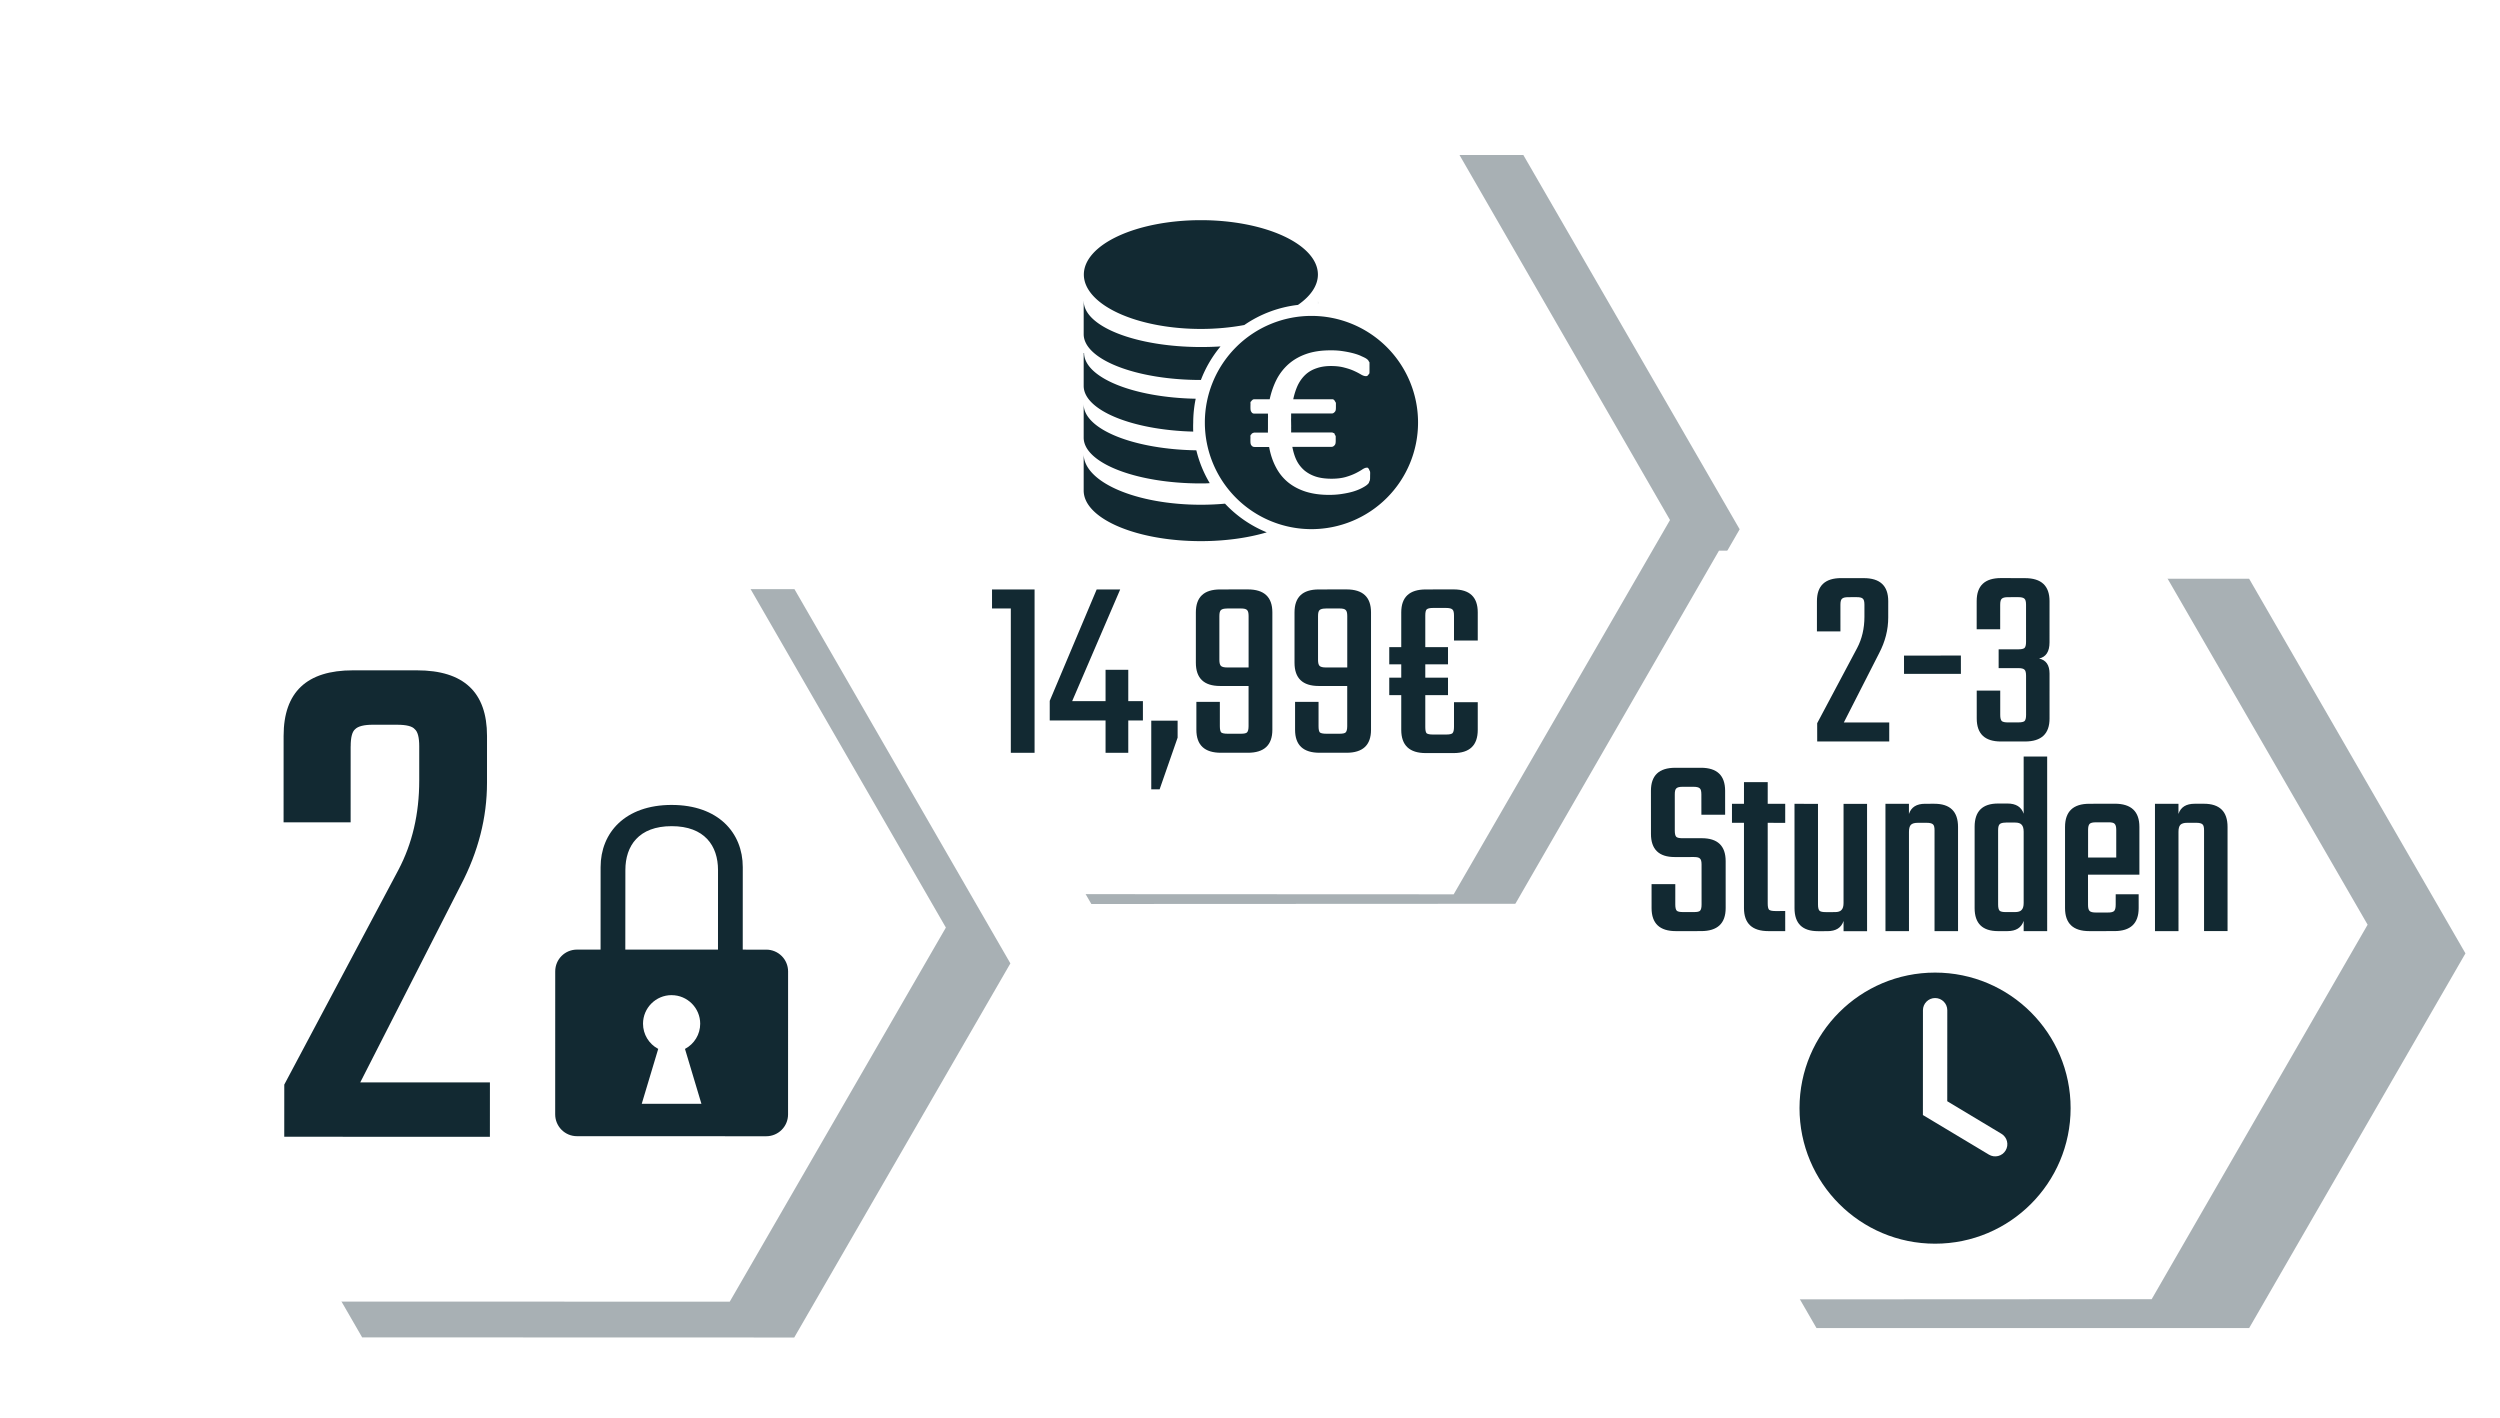 <?xml version="1.0" encoding="UTF-8" standalone="no"?>
<!-- Created with Inkscape (http://www.inkscape.org/) -->

<svg
   width="94.646mm"
   height="53.685mm"
   viewBox="0 0 94.646 53.685"
   version="1.1"
   id="svg18393"
   inkscape:version="1.2.2 (732a01da63, 2022-12-09)"
   sodipodi:docname="infos-zwischen-den-sternen-icon.svg"
   xmlns:inkscape="http://www.inkscape.org/namespaces/inkscape"
   xmlns:sodipodi="http://sodipodi.sourceforge.net/DTD/sodipodi-0.dtd"
   xmlns="http://www.w3.org/2000/svg"
   xmlns:svg="http://www.w3.org/2000/svg">
  <sodipodi:namedview
     id="namedview18395"
     pagecolor="#ffffff"
     bordercolor="#666666"
     borderopacity="1.0"
     inkscape:showpageshadow="2"
     inkscape:pageopacity="0.0"
     inkscape:pagecheckerboard="0"
     inkscape:deskcolor="#d1d1d1"
     inkscape:document-units="mm"
     showgrid="false"
     inkscape:zoom="2.174512"
     inkscape:cx="56.104542"
     inkscape:cy="152.67793"
     inkscape:window-width="1920"
     inkscape:window-height="1009"
     inkscape:window-x="-8"
     inkscape:window-y="-8"
     inkscape:window-maximized="1"
     inkscape:current-layer="g152-4" />
  <defs
     id="defs18390">
    <filter
       inkscape:collect="always"
       style="color-interpolation-filters:sRGB"
       id="filter8-4-8"
       x="-0.099"
       y="-0.086"
       width="1.198"
       height="1.171">
      <feGaussianBlur
         inkscape:collect="always"
         stdDeviation="1.225"
         id="feGaussianBlur8-7-99" />
    </filter>
    <rect
       x="1331.281"
       y="939.728"
       width="93.779"
       height="64.775"
       id="rect3-4-9-1-6" />
    <rect
       x="1331.281"
       y="939.728"
       width="262.002"
       height="63.809"
       id="rect3-4-1-3-81-7" />
    <clipPath
       clipPathUnits="userSpaceOnUse"
       id="clipath_lpe_path-effect3-7-4-5">
      <path
         style="color:#000000;display:none;fill:#000000;stroke-width:1;stroke-linecap:round;-inkscape-stroke:none"
         d="m 380.438,392.549 a 0.483,0.483 0 0 0 -0.484,0.482 v 4.166 l 2.623,1.572 a 0.483,0.483 0 0 0 0.664,-0.166 0.483,0.483 0 0 0 -0.166,-0.662 l -2.154,-1.293 v -3.617 a 0.483,0.483 0 0 0 -0.482,-0.482 z"
         id="path155" />
      <path
         id="lpe_path-effect3-7-4-5"
         style="color:#000000;fill:#000000;stroke-width:1;stroke-linecap:round;-inkscape-stroke:none"
         class="powerclip"
         d="m 370.052,386.538 h 20.77 v 20.77 h -20.77 z m 10.386,6.011 a 0.483,0.483 0 0 0 -0.484,0.482 v 4.166 l 2.623,1.572 a 0.483,0.483 0 0 0 0.664,-0.166 0.483,0.483 0 0 0 -0.166,-0.662 l -2.154,-1.293 v -3.617 a 0.483,0.483 0 0 0 -0.482,-0.482 z" />
    </clipPath>
    <inkscape:path-effect
       effect="powerclip"
       id="path-effect3-7-4-5"
       is_visible="true"
       lpeversion="1"
       inverse="true"
       flatten="false"
       hide_clip="false"
       message="Füllregel Gerade-Ungerade im &lt;b&gt;Füllung und Kontur&lt;/b&gt;-Dialog verwenden, wenn das Anwenden des Ausschnitts mit nachfolgendem Umwandeln in Pfade kein Ergebnis bringt" />
    <rect
       x="1331.281"
       y="939.728"
       width="262.002"
       height="63.809"
       id="rect3-4-1-3-81-4-4" />
  </defs>
  <g
     inkscape:label="Ebene 1"
     inkscape:groupmode="layer"
     id="layer1"
     transform="translate(-27.487,-52.422)">
    <g
       id="g8-1-4"
       style="display:inline;stroke:none"
       transform="matrix(0.825,-0.476,0.476,0.825,-582.093,34.68)">
      <path
         id="path5-96-3-4"
         style="display:inline;opacity:0.604;mix-blend-mode:normal;fill:#122932;fill-opacity:1;stroke:none;stroke-width:2.059;stroke-linecap:square;paint-order:fill markers stroke;filter:url(#filter8-4-8)"
         inkscape:transform-center-x="4.7502069"
         inkscape:transform-center-y="-0.17141237"
         d="m 545.813,363.453 14.873,8.587 10e-6,17.173 -14.873,8.587 -14.873,-8.587 v -17.173 z" />
      <path
         id="path5-4-4"
         style="fill:#ffffff;stroke-width:2.059;stroke-linecap:square;paint-order:fill markers stroke"
         inkscape:transform-center-x="4.7502069"
         inkscape:transform-center-y="-0.17141237"
         transform="rotate(-120,456.131,336.813)"
         d="m 391.152,401.11 -14.873,8.587 -14.873,-8.587 v -17.173 l 14.873,-8.587 14.873,8.587 z" />
      <path
         style="fill:#122932;fill-opacity:1;stroke:none;stroke-width:0.129;stroke-linecap:round;stroke-linejoin:miter;stroke-miterlimit:4;stroke-dasharray:none;stroke-dashoffset:0;stroke-opacity:1"
         d="m 552.173,377.03 c -1.605,-0.926 -3,-0.454 -3.682,0.728 l -1.64,2.84 -0.811,-0.468 c -0.416,-0.24 -0.943,-0.099 -1.183,0.317 l -2.841,4.921 c -0.24,0.416 -0.099,0.946 0.316,1.185 l 6.514,3.761 c 0.416,0.24 0.946,0.098 1.186,-0.318 l 2.841,-4.921 c 0.24,-0.416 0.097,-0.944 -0.319,-1.185 l -0.809,-0.467 1.64,-2.84 c 0.682,-1.181 0.392,-2.627 -1.212,-3.553 z m -0.422,0.731 c 1.134,0.655 1.205,1.597 0.723,2.432 l -1.581,2.738 -3.19,-1.842 1.582,-2.737 c 0.482,-0.835 1.332,-1.246 2.466,-0.591 z m -3.359,5.817 c 0.543,0.313 0.729,1.01 0.416,1.552 -0.21,0.363 -0.603,0.58 -1.024,0.564 l -0.524,2.216 -2.054,-1.186 1.657,-1.562 c -0.224,-0.356 -0.233,-0.805 -0.023,-1.169 0.313,-0.543 1.008,-0.73 1.551,-0.417 z"
         id="path1812-5-9-7-2-8-9-1"
         inkscape:connector-curvature="0"
         sodipodi:nodetypes="sscsssssssscsssscccssscccccss" />
      <path
         d="m 542.284,368.636 -1.51,2.616 -2.308,-1.333 1.718,-2.975 q 1.303,-2.257 3.688,-0.88 l 2.206,1.273 q 2.411,1.392 1.108,3.649 l -0.933,1.616 q -1.037,1.795 -2.926,2.996 l -7.387,4.798 4.463,2.577 -1.081,1.872 -7.079,-4.087 1.037,-1.795 8.189,-5.121 q 1.503,-0.945 2.495,-2.663 l 0.681,-1.18 q 0.267,-0.462 0.187,-0.679 -0.039,-0.228 -0.527,-0.509 l -0.821,-0.474 q -0.462,-0.267 -0.704,-0.202 -0.228,0.039 -0.494,0.501 z"
         style="font-size:29.616px;line-height:1.25;font-family:Teko;-inkscape-font-specification:Teko;letter-spacing:0px;word-spacing:0px;fill:#122932;stroke-width:0.278"
         id="path2454" />
    </g>
    <g
       id="g153-7"
       style="display:inline"
       transform="matrix(1.514,0,0,1.514,-847.676,-469.977)">
      <path
         id="path8-6-2"
         style="display:inline;opacity:0.604;mix-blend-mode:normal;fill:#122932;fill-opacity:1;stroke:none;stroke-width:2.059;stroke-linecap:square;paint-order:fill markers stroke;filter:url(#filter8-4-8)"
         inkscape:transform-center-x="2.6439543"
         inkscape:transform-center-y="1.4018671"
         d="m 585.973,363.453 14.873,8.587 10e-6,17.173 -14.873,8.587 -14.873,-8.587 v -17.173 z"
         transform="matrix(0.545,-0.315,0.315,0.545,171.485,335.426)" />
      <path
         sodipodi:type="star"
         style="display:inline;fill:#ffffff;fill-opacity:1;stroke:none;stroke-width:4.559;stroke-linecap:square;paint-order:fill markers stroke"
         id="path5-9-8-9"
         inkscape:flatsided="true"
         sodipodi:sides="6"
         sodipodi:cx="376.27988"
         sodipodi:cy="392.52307"
         sodipodi:r1="17.173313"
         sodipodi:r2="8.5866566"
         sodipodi:arg1="0.52359878"
         sodipodi:arg2="1.0471976"
         inkscape:rounded="0"
         inkscape:randomized="0"
         d="m 391.152,401.11 -14.873,8.587 -14.873,-8.587 0,-17.173 14.873,-8.587 14.873,8.587 z"
         inkscape:transform-center-x="2.64395"
         transform="matrix(-0.545,-0.315,0.315,-0.545,690.423,690.497)"
         inkscape:transform-center-y="1.4018786" />
      <path
         style="display:inline;fill:#122932;fill-opacity:1;stroke:none;stroke-width:0.064;stroke-linecap:round;stroke-linejoin:miter;stroke-miterlimit:4;stroke-dasharray:none;stroke-dashoffset:0;stroke-opacity:1"
         d="m 608.075,350.551 a 2.927,1.36 0 0 0 -2.926,1.36 2.927,1.36 0 0 0 2.926,1.36 2.927,1.36 0 0 0 1.086,-0.098 2.966,2.966 0 0 1 1.342,-0.503 2.927,1.36 0 0 0 0.499,-0.759 2.927,1.36 0 0 0 -2.926,-1.36 z m -2.928,2.028 -0.002,-1.3e-4 10e-6,0.823 c 0,0.633 1.312,1.145 2.929,1.145 l 0.002,1.3e-4 a 2.966,2.966 0 0 1 0.491,-0.839 2.928,1.146 0 0 1 -0.492,0.015 2.928,1.146 0 0 1 -2.928,-1.146 z m 5.857,1e-5 a 2.928,1.146 0 0 1 0,0.074 z m -0.163,0.366 a 2.666,2.666 0 0 0 -2.666,2.667 2.666,2.666 0 0 0 2.666,2.665 2.666,2.666 0 0 0 2.665,-2.665 2.666,2.666 0 0 0 -2.665,-2.667 z m 0.504,0.861 c 0.1,5e-5 0.195,0.007 0.289,0.022 0.098,0.015 0.185,0.033 0.262,0.054 0.08,0.022 0.148,0.046 0.203,0.074 0.058,0.025 0.098,0.046 0.12,0.062 0.025,0.018 0.037,0.032 0.048,0.046 4.3e-4,0.015 0.025,0.031 0.025,0.049 1.9e-4,0.018 4e-5,0.04 -4e-5,0.066 5e-5,0.025 6e-5,0.055 7e-5,0.089 6e-5,0.033 -4.8e-4,0.06 6e-5,0.084 -0.003,0.023 0,0.041 -0.025,0.056 -3.9e-4,0.015 -0.025,0.025 -0.025,0.033 -4e-4,0.007 -0.025,0.01 -0.043,0.01 -0.032,-2e-5 -0.07,-0.013 -0.115,-0.038 -0.045,-0.027 -0.1,-0.057 -0.168,-0.088 -0.068,-0.032 -0.15,-0.061 -0.248,-0.086 -0.095,-0.027 -0.208,-0.041 -0.341,-0.041 -0.14,-4e-5 -0.26,0.02 -0.366,0.058 -0.105,0.036 -0.198,0.09 -0.275,0.163 -0.075,0.071 -0.138,0.158 -0.188,0.261 -0.047,0.102 -0.085,0.218 -0.113,0.349 l 0.967,-1e-5 c 0.025,3e-5 0.03,-1.6e-4 0.045,0.01 -4e-4,0.007 0.025,0.02 0.03,0.035 -2e-4,0.012 0.025,0.03 0.025,0.054 4e-5,0.022 -3e-5,0.048 2e-5,0.079 -3e-5,0.066 -3e-5,0.111 -0.028,0.138 -0.025,0.027 -0.045,0.04 -0.077,0.04 h -1.015 c 7e-5,0.038 -5e-5,0.076 4e-5,0.116 -0.003,0.038 -10e-6,0.08 3e-5,0.125 -10e-6,0.04 0.003,0.08 2e-5,0.118 0.003,0.038 -6e-5,0.076 -4e-5,0.116 h 1.015 c 0.025,-7e-5 0.03,0.007 0.045,0.013 0.025,0.007 0.025,0.015 0.03,0.03 -4.4e-4,0.015 0.025,0.033 0.025,0.057 -5e-5,0.022 -3e-5,0.048 2e-5,0.079 -4e-5,0.064 -10e-6,0.111 -0.028,0.14 -0.025,0.027 -0.045,0.04 -0.08,0.04 h -0.977 c 0.025,0.127 0.058,0.241 0.108,0.341 0.05,0.1 0.118,0.183 0.198,0.252 0.083,0.067 0.178,0.118 0.287,0.153 0.113,0.035 0.243,0.051 0.389,0.051 0.138,-1e-5 0.253,-0.015 0.35,-0.042 0.1,-0.029 0.183,-0.061 0.253,-0.096 0.07,-0.035 0.125,-0.067 0.168,-0.096 0.045,-0.029 0.08,-0.042 0.107,-0.042 0.025,2e-5 0.028,-1.9e-4 0.035,0.01 4.6e-4,0.007 0.025,0.018 0.025,0.034 2.5e-4,0.018 0.025,0.039 0.025,0.066 0.003,0.027 2e-5,0.062 10e-6,0.104 -5e-5,0.064 -2e-5,0.11 -0.025,0.141 2e-5,0.031 -0.033,0.057 -0.058,0.079 -0.025,0.02 -0.065,0.045 -0.12,0.074 -0.055,0.029 -0.123,0.058 -0.203,0.083 -0.08,0.025 -0.173,0.046 -0.278,0.062 -0.105,0.018 -0.22,0.027 -0.341,0.027 -0.215,0 -0.408,-0.026 -0.579,-0.079 -0.168,-0.053 -0.316,-0.13 -0.442,-0.231 -0.125,-0.102 -0.228,-0.227 -0.306,-0.376 -0.08,-0.149 -0.138,-0.319 -0.173,-0.512 h -0.363 c -0.035,-4e-5 -0.06,-0.013 -0.08,-0.04 -0.025,-0.029 -0.025,-0.076 -0.025,-0.14 -2e-5,-0.031 0.003,-0.057 -2e-5,-0.079 -6e-5,-0.025 -6e-5,-0.042 0.025,-0.057 3.8e-4,-0.015 0.025,-0.025 0.028,-0.03 0.025,-0.007 0.028,-0.013 0.045,-0.013 h 0.341 c -0.003,-0.035 -3e-5,-0.07 0,-0.106 l 4e-5,-0.111 2e-5,-0.133 c 0.003,-0.046 -4e-5,-0.087 -4e-5,-0.125 h -0.341 c -0.033,6e-5 -0.058,-0.013 -0.072,-0.041 -0.025,-0.027 -0.025,-0.073 -0.025,-0.138 3e-5,-0.031 0.003,-0.057 -2e-5,-0.079 -6e-5,-0.025 0,-0.042 0.025,-0.054 -4.3e-4,-0.015 0.025,-0.027 0.03,-0.034 -4.6e-4,-0.007 0.028,-0.013 0.045,-0.013 h 0.381 c 0.04,-0.185 0.1,-0.353 0.178,-0.504 0.08,-0.151 0.183,-0.279 0.304,-0.384 0.125,-0.107 0.271,-0.189 0.439,-0.247 0.17,-0.058 0.367,-0.088 0.591,-0.088 z m -6.2,0.067 v 0.822 c 10e-6,0.608 1.21,1.104 2.739,1.143 a 2.966,2.966 0 0 1 0,-0.226 2.966,2.966 0 0 1 0.062,-0.596 2.928,1.146 0 0 1 -2.791,-1.143 z m 0,1.293 v 0.823 c 10e-6,0.633 1.311,1.145 2.929,1.145 0.075,-7e-5 0.148,-2e-5 0.223,-0.007 a 2.966,2.966 0 0 1 -0.335,-0.821 2.928,1.146 0 0 1 -2.816,-1.143 z m 0,1.236 v 0.91 c 0,0.7 1.311,1.265 2.929,1.265 0.612,0 1.18,-0.081 1.649,-0.22 a 2.966,2.966 0 0 1 -1.044,-0.717 2.928,1.267 0 0 1 -0.605,0.027 2.928,1.267 0 0 1 -2.929,-1.265 z"
         id="path1578-4-8-3-0-7-8-6-2"
         inkscape:connector-curvature="0" />
      <path
         id="path2458"
         style="font-size:6.526px;line-height:1.25;font-family:Teko;-inkscape-font-specification:Teko;letter-spacing:0px;word-spacing:0px;fill:#122932;stroke-width:0.175"
         d="m 602.853,359.785 v 0.476 h 0.47 v 3.609 h 0.594 v -4.085 z m 2.617,0 -1.174,2.786 v 0.49 h 1.396 v 0.809 h 0.568 v -0.809 h 0.366 v -0.483 h -0.366 v -0.783 h -0.568 v 0.783 h -0.835 l 1.201,-2.793 z m 3.087,0 c -0.405,0 -0.607,0.191 -0.607,0.574 v 1.259 c 0,0.387 0.202,0.581 0.607,0.581 h 0.711 v 1.005 c 0,0.078 -0.013,0.13 -0.039,0.156 -0.022,0.022 -0.072,0.033 -0.15,0.033 h -0.333 c -0.083,0 -0.137,-0.011 -0.163,-0.033 -0.022,-0.026 -0.033,-0.078 -0.033,-0.156 v -0.607 h -0.587 v 0.698 c 0,0.383 0.205,0.574 0.614,0.574 h 0.672 c 0.409,0 0.614,-0.191 0.614,-0.574 v -2.937 c 0,-0.383 -0.205,-0.574 -0.614,-0.574 z m 2.467,0 c -0.405,0 -0.607,0.191 -0.607,0.574 v 1.259 c 0,0.387 0.202,0.581 0.607,0.581 h 0.711 v 1.005 c 0,0.078 -0.013,0.13 -0.039,0.156 -0.022,0.022 -0.072,0.033 -0.15,0.033 h -0.333 c -0.083,0 -0.137,-0.011 -0.163,-0.033 -0.022,-0.026 -0.032,-0.078 -0.032,-0.156 v -0.607 h -0.587 v 0.698 c 0,0.383 0.204,0.574 0.613,0.574 h 0.672 c 0.409,0 0.614,-0.191 0.614,-0.574 v -2.937 c 0,-0.383 -0.205,-0.574 -0.614,-0.574 z m 2.676,0 c -0.409,0 -0.614,0.191 -0.614,0.574 v 0.868 h -0.3 v 0.431 h 0.3 v 0.333 h -0.3 v 0.437 h 0.3 v 0.868 c 0,0.387 0.205,0.581 0.614,0.581 h 0.692 c 0.405,0 0.607,-0.194 0.607,-0.581 v -0.692 h -0.594 v 0.62 c 0,0.078 -0.013,0.131 -0.039,0.157 -0.026,0.022 -0.078,0.032 -0.157,0.032 h -0.333 c -0.078,0 -0.131,-0.011 -0.157,-0.032 -0.022,-0.026 -0.032,-0.078 -0.032,-0.157 v -0.796 h 0.568 v -0.437 h -0.568 v -0.333 h 0.568 v -0.431 h -0.568 v -0.79 c 0,-0.078 0.011,-0.128 0.032,-0.15 0.026,-0.026 0.078,-0.039 0.157,-0.039 h 0.333 c 0.078,0 0.131,0.013 0.157,0.039 0.026,0.022 0.039,0.072 0.039,0.15 v 0.626 h 0.594 v -0.705 c 0,-0.383 -0.202,-0.574 -0.607,-0.574 z m -4.966,0.476 h 0.346 c 0.078,0 0.128,0.013 0.15,0.039 0.026,0.022 0.039,0.072 0.039,0.15 v 1.286 h -0.535 c -0.078,0 -0.131,-0.013 -0.157,-0.039 -0.026,-0.026 -0.039,-0.076 -0.039,-0.15 v -1.096 c 0,-0.078 0.013,-0.128 0.039,-0.15 0.026,-0.026 0.078,-0.039 0.157,-0.039 z m 2.467,0 h 0.346 c 0.078,0 0.128,0.013 0.15,0.039 0.026,0.022 0.039,0.072 0.039,0.15 v 1.286 h -0.535 c -0.078,0 -0.131,-0.013 -0.157,-0.039 -0.026,-0.026 -0.039,-0.076 -0.039,-0.15 v -1.096 c 0,-0.078 0.013,-0.128 0.039,-0.15 0.026,-0.026 0.078,-0.039 0.157,-0.039 z m -4.366,2.806 v 1.716 h 0.209 l 0.45,-1.292 v -0.424 z" />
    </g>
    <g
       id="g152-4"
       style="display:inline"
       transform="matrix(1.311,-0.757,0.757,1.311,-1057.071,200.447)">
      <path
         id="path9-4-7"
         style="display:inline;opacity:0.604;mix-blend-mode:normal;fill:#122932;fill-opacity:1;stroke:none;stroke-width:2.059;stroke-linecap:square;paint-order:fill markers stroke;filter:url(#filter8-4-8)"
         inkscape:transform-center-x="2.9906734"
         inkscape:transform-center-y="-0.10791942"
         d="m 627.156,363.709 14.873,8.587 10e-6,17.173 -14.873,8.587 -14.873,-8.587 v -17.173 z"
         transform="matrix(0.63,0,0,0.63,306.306,79.678)" />
      <path
         sodipodi:type="star"
         style="display:inline;fill:#ffffff;fill-opacity:1;stroke:none;stroke-width:4.559;stroke-linecap:square;paint-order:fill markers stroke"
         id="path5-9-6-8-0"
         inkscape:flatsided="true"
         sodipodi:sides="6"
         sodipodi:cx="376.27988"
         sodipodi:cy="392.52307"
         sodipodi:r1="17.173313"
         sodipodi:r2="8.5866566"
         sodipodi:arg1="0.52359878"
         sodipodi:arg2="1.0471976"
         inkscape:rounded="0"
         inkscape:randomized="0"
         d="m 391.152,401.11 -14.873,8.587 -14.873,-8.587 0,-17.173 14.873,-8.587 14.873,8.587 z"
         inkscape:transform-center-x="2.9906694"
         transform="matrix(-0.315,-0.545,0.545,-0.315,604.262,646.515)"
         inkscape:transform-center-y="-0.10791391" />
      <path
         id="path2473"
         style="font-size:6.526px;line-height:1.25;font-family:Teko;-inkscape-font-specification:Teko;letter-spacing:-0.114px;word-spacing:0px;fill:#122932;stroke-width:0.175"
         d="m 701.958,309.11 c -0.35,-0.202 -0.621,-0.138 -0.813,0.194 l -0.379,0.656 0.509,0.294 0.333,-0.577 c 0.039,-0.068 0.076,-0.105 0.109,-0.11 0.036,-0.01 0.087,0.005 0.155,0.044 l 0.181,0.104 c 0.072,0.041 0.11,0.079 0.116,0.112 0.012,0.032 -0.002,0.082 -0.041,0.15 l -0.15,0.26 c -0.146,0.252 -0.329,0.448 -0.55,0.587 l -1.805,1.128 -0.228,0.396 1.56,0.901 0.238,-0.412 -0.983,-0.568 1.628,-1.057 c 0.278,-0.176 0.493,-0.396 0.645,-0.66 l 0.206,-0.356 c 0.191,-0.332 0.11,-0.6 -0.244,-0.804 z m 3.46,1.997 c -0.35,-0.202 -0.621,-0.138 -0.813,0.194 l -0.353,0.611 0.509,0.294 0.307,-0.531 c 0.039,-0.068 0.076,-0.105 0.109,-0.11 0.036,-0.01 0.087,0.005 0.155,0.044 l 0.221,0.127 c 0.068,0.039 0.107,0.076 0.116,0.112 0.012,0.032 -0.002,0.082 -0.041,0.15 l -0.463,0.802 c -0.039,0.068 -0.076,0.107 -0.112,0.116 -0.034,0.006 -0.084,-0.011 -0.152,-0.05 l -0.424,-0.245 -0.235,0.407 0.424,0.245 c 0.068,0.039 0.107,0.076 0.116,0.112 0.012,0.032 -0.002,0.082 -0.041,0.15 l -0.489,0.848 c -0.039,0.068 -0.076,0.107 -0.112,0.116 -0.034,0.006 -0.084,-0.011 -0.152,-0.05 l -0.221,-0.127 c -0.068,-0.039 -0.107,-0.075 -0.119,-0.107 -0.01,-0.036 0.005,-0.088 0.044,-0.155 l 0.303,-0.525 -0.509,-0.294 -0.349,0.605 c -0.191,0.332 -0.112,0.599 0.239,0.801 l 0.52,0.3 c 0.354,0.204 0.627,0.141 0.818,-0.191 l 0.561,-0.972 c 0.107,-0.185 0.095,-0.337 -0.037,-0.458 0.17,0.053 0.313,-0.02 0.428,-0.22 l 0.516,-0.893 c 0.191,-0.332 0.11,-0.599 -0.244,-0.804 z m -3.069,0.466 -0.228,0.396 1.232,0.711 0.228,-0.396 z" />
      <path
         id="path1446-8-1-9-8-7-0-2-5"
         style="display:inline;fill:#122932;fill-opacity:1;stroke:none;stroke-width:0.967;stroke-linecap:round;stroke-linejoin:miter;stroke-miterlimit:4;stroke-dasharray:none;stroke-opacity:1"
         d="m 385.822,396.923 c 0,2.974 -2.411,5.385 -5.385,5.385 -2.974,0 -5.385,-2.411 -5.385,-5.385 0,-2.974 2.411,-5.385 5.385,-5.385 2.974,0 5.385,2.411 5.385,5.385 z"
         inkscape:connector-curvature="0"
         sodipodi:nodetypes="ccccc"
         clip-path="url(#clipath_lpe_path-effect3-7-4-5)"
         transform="matrix(0.545,0.315,-0.315,0.545,615.055,-14.398)"
         inkscape:original-d="m 385.82183,396.9228 c 0,2.97418 -2.4108,5.38513 -5.38495,5.38513 -2.97414,0 -5.38531,-2.41099 -5.38531,-5.38513 0,-2.97407 2.41117,-5.38513 5.38531,-5.38513 2.97415,0 5.38495,2.41102 5.38495,5.38513 z"
         inkscape:path-effect="#path-effect3-7-4-5" />
      <path
         id="path2480"
         style="font-size:6.526px;line-height:1.25;font-family:Teko;-inkscape-font-specification:Teko;letter-spacing:-0.114px;word-spacing:0px;fill:#122932;stroke-width:0.175"
         d="m 703.678,315.256 -0.715,1.238 c 0.036,-0.175 -0.039,-0.316 -0.223,-0.423 l -0.203,-0.117 c -0.339,-0.196 -0.605,-0.126 -0.799,0.209 l -1.018,1.763 c -0.191,0.332 -0.118,0.595 0.221,0.791 l 0.203,0.117 c 0.185,0.107 0.344,0.1 0.478,-0.018 l -0.127,0.221 0.509,0.294 2.183,-3.781 z m -7.687,-4.114 c -0.35,-0.202 -0.621,-0.138 -0.813,0.194 l -0.538,0.933 c -0.194,0.335 -0.119,0.602 0.224,0.8 l 0.418,0.241 c 0.068,0.039 0.105,0.076 0.11,0.109 0.012,0.032 -0.002,0.082 -0.041,0.149 l -0.499,0.865 c -0.039,0.068 -0.077,0.107 -0.112,0.116 -0.03,0.008 -0.079,-0.008 -0.146,-0.047 l -0.237,-0.137 c -0.068,-0.039 -0.108,-0.074 -0.119,-0.106 -0.01,-0.036 0.006,-0.087 0.045,-0.155 l 0.255,-0.441 -0.514,-0.297 -0.3,0.52 c -0.191,0.332 -0.112,0.599 0.238,0.801 l 0.548,0.316 c 0.354,0.204 0.627,0.141 0.819,-0.191 l 0.587,-1.017 c 0.191,-0.332 0.114,-0.597 -0.233,-0.797 l -0.413,-0.238 c -0.068,-0.039 -0.108,-0.075 -0.119,-0.107 -0.01,-0.036 0.006,-0.087 0.045,-0.155 l 0.453,-0.785 c 0.039,-0.068 0.075,-0.105 0.109,-0.111 0.036,-0.01 0.087,0.005 0.155,0.044 l 0.237,0.137 c 0.068,0.039 0.106,0.077 0.116,0.112 0.012,0.032 -0.002,0.082 -0.041,0.15 l -0.254,0.441 0.514,0.297 0.3,-0.52 c 0.191,-0.332 0.112,-0.599 -0.239,-0.801 z m 1.31,1.171 -0.271,0.469 -0.26,-0.15 -0.238,0.412 0.26,0.15 -1.067,1.848 c -0.191,0.332 -0.11,0.6 0.244,0.804 l 0.362,0.209 0.251,-0.435 -0.215,-0.124 c -0.068,-0.039 -0.107,-0.075 -0.119,-0.107 -0.006,-0.034 0.011,-0.084 0.05,-0.152 l 1.008,-1.746 0.379,0.219 0.238,-0.412 -0.379,-0.219 0.271,-0.469 z m 0.823,1.101 -1.305,2.261 c -0.191,0.332 -0.118,0.595 0.221,0.791 l 0.203,0.117 c 0.185,0.107 0.344,0.101 0.478,-0.018 l -0.127,0.221 0.509,0.294 1.592,-2.758 -0.509,-0.294 -1.24,2.147 c -0.041,0.072 -0.086,0.114 -0.133,0.126 -0.044,0.015 -0.1,0.003 -0.167,-0.036 l -0.198,-0.114 c -0.068,-0.039 -0.108,-0.074 -0.119,-0.106 -0.01,-0.036 0.005,-0.088 0.044,-0.155 l 1.259,-2.181 z m 1.97,1.137 -1.592,2.758 0.509,0.294 1.24,-2.148 c 0.041,-0.072 0.084,-0.115 0.128,-0.13 0.048,-0.013 0.105,4.6e-4 0.173,0.04 l 0.198,0.114 c 0.068,0.039 0.106,0.077 0.116,0.112 0.012,0.032 -0.002,0.082 -0.041,0.149 l -1.26,2.182 0.509,0.294 1.302,-2.255 c 0.194,-0.335 0.119,-0.602 -0.224,-0.8 l -0.198,-0.114 -3e-4,-1.7e-4 c -0.185,-0.107 -0.344,-0.101 -0.478,0.018 l 0.127,-0.22 z m 4.415,2.549 c -0.35,-0.202 -0.622,-0.136 -0.816,0.199 l -1.015,1.758 c -0.191,0.332 -0.112,0.599 0.239,0.801 l 0.543,0.313 c 0.35,0.202 0.621,0.138 0.813,-0.194 l 0.173,-0.3 -0.497,-0.287 -0.131,0.226 c -0.039,0.068 -0.077,0.107 -0.112,0.116 -0.036,0.01 -0.087,-0.005 -0.155,-0.045 l -0.26,-0.15 c -0.068,-0.039 -0.107,-0.076 -0.116,-0.112 -0.01,-0.036 0.004,-0.086 0.041,-0.15 l 0.378,-0.656 1.113,0.643 0.597,-1.034 c 0.194,-0.335 0.113,-0.605 -0.241,-0.81 z m 1.422,0.821 -1.592,2.758 0.509,0.294 1.24,-2.148 c 0.041,-0.072 0.084,-0.115 0.128,-0.13 0.048,-0.013 0.105,4.6e-4 0.173,0.04 l 0.198,0.114 c 0.068,0.039 0.106,0.077 0.116,0.112 0.012,0.032 -0.002,0.082 -0.041,0.149 l -1.26,2.182 0.509,0.294 1.302,-2.255 c 0.194,-0.335 0.119,-0.602 -0.224,-0.8 l -0.198,-0.114 c -0.185,-0.107 -0.344,-0.101 -0.478,0.018 l 0.127,-0.22 z m -1.512,-0.338 0.277,0.16 c 0.068,0.039 0.105,0.075 0.111,0.109 0.01,0.036 -0.004,0.086 -0.041,0.15 l -0.346,0.599 -0.61,-0.352 0.346,-0.599 c 0.037,-0.064 0.073,-0.101 0.109,-0.111 0.036,-0.01 0.087,0.006 0.155,0.045 z m -1.951,-1.119 0.198,0.114 c 0.068,0.039 0.106,0.082 0.115,0.127 0.013,0.048 -0.002,0.107 -0.043,0.179 l -0.891,1.543 c -0.041,0.072 -0.086,0.114 -0.133,0.126 -0.044,0.015 -0.1,0.003 -0.167,-0.036 l -0.198,-0.114 c -0.068,-0.039 -0.108,-0.074 -0.119,-0.106 -0.01,-0.036 0.005,-0.087 0.044,-0.155 l 0.93,-1.611 c 0.037,-0.064 0.073,-0.101 0.109,-0.11 0.036,-0.01 0.087,0.005 0.155,0.044 z" />
    </g>
  </g>
</svg>
